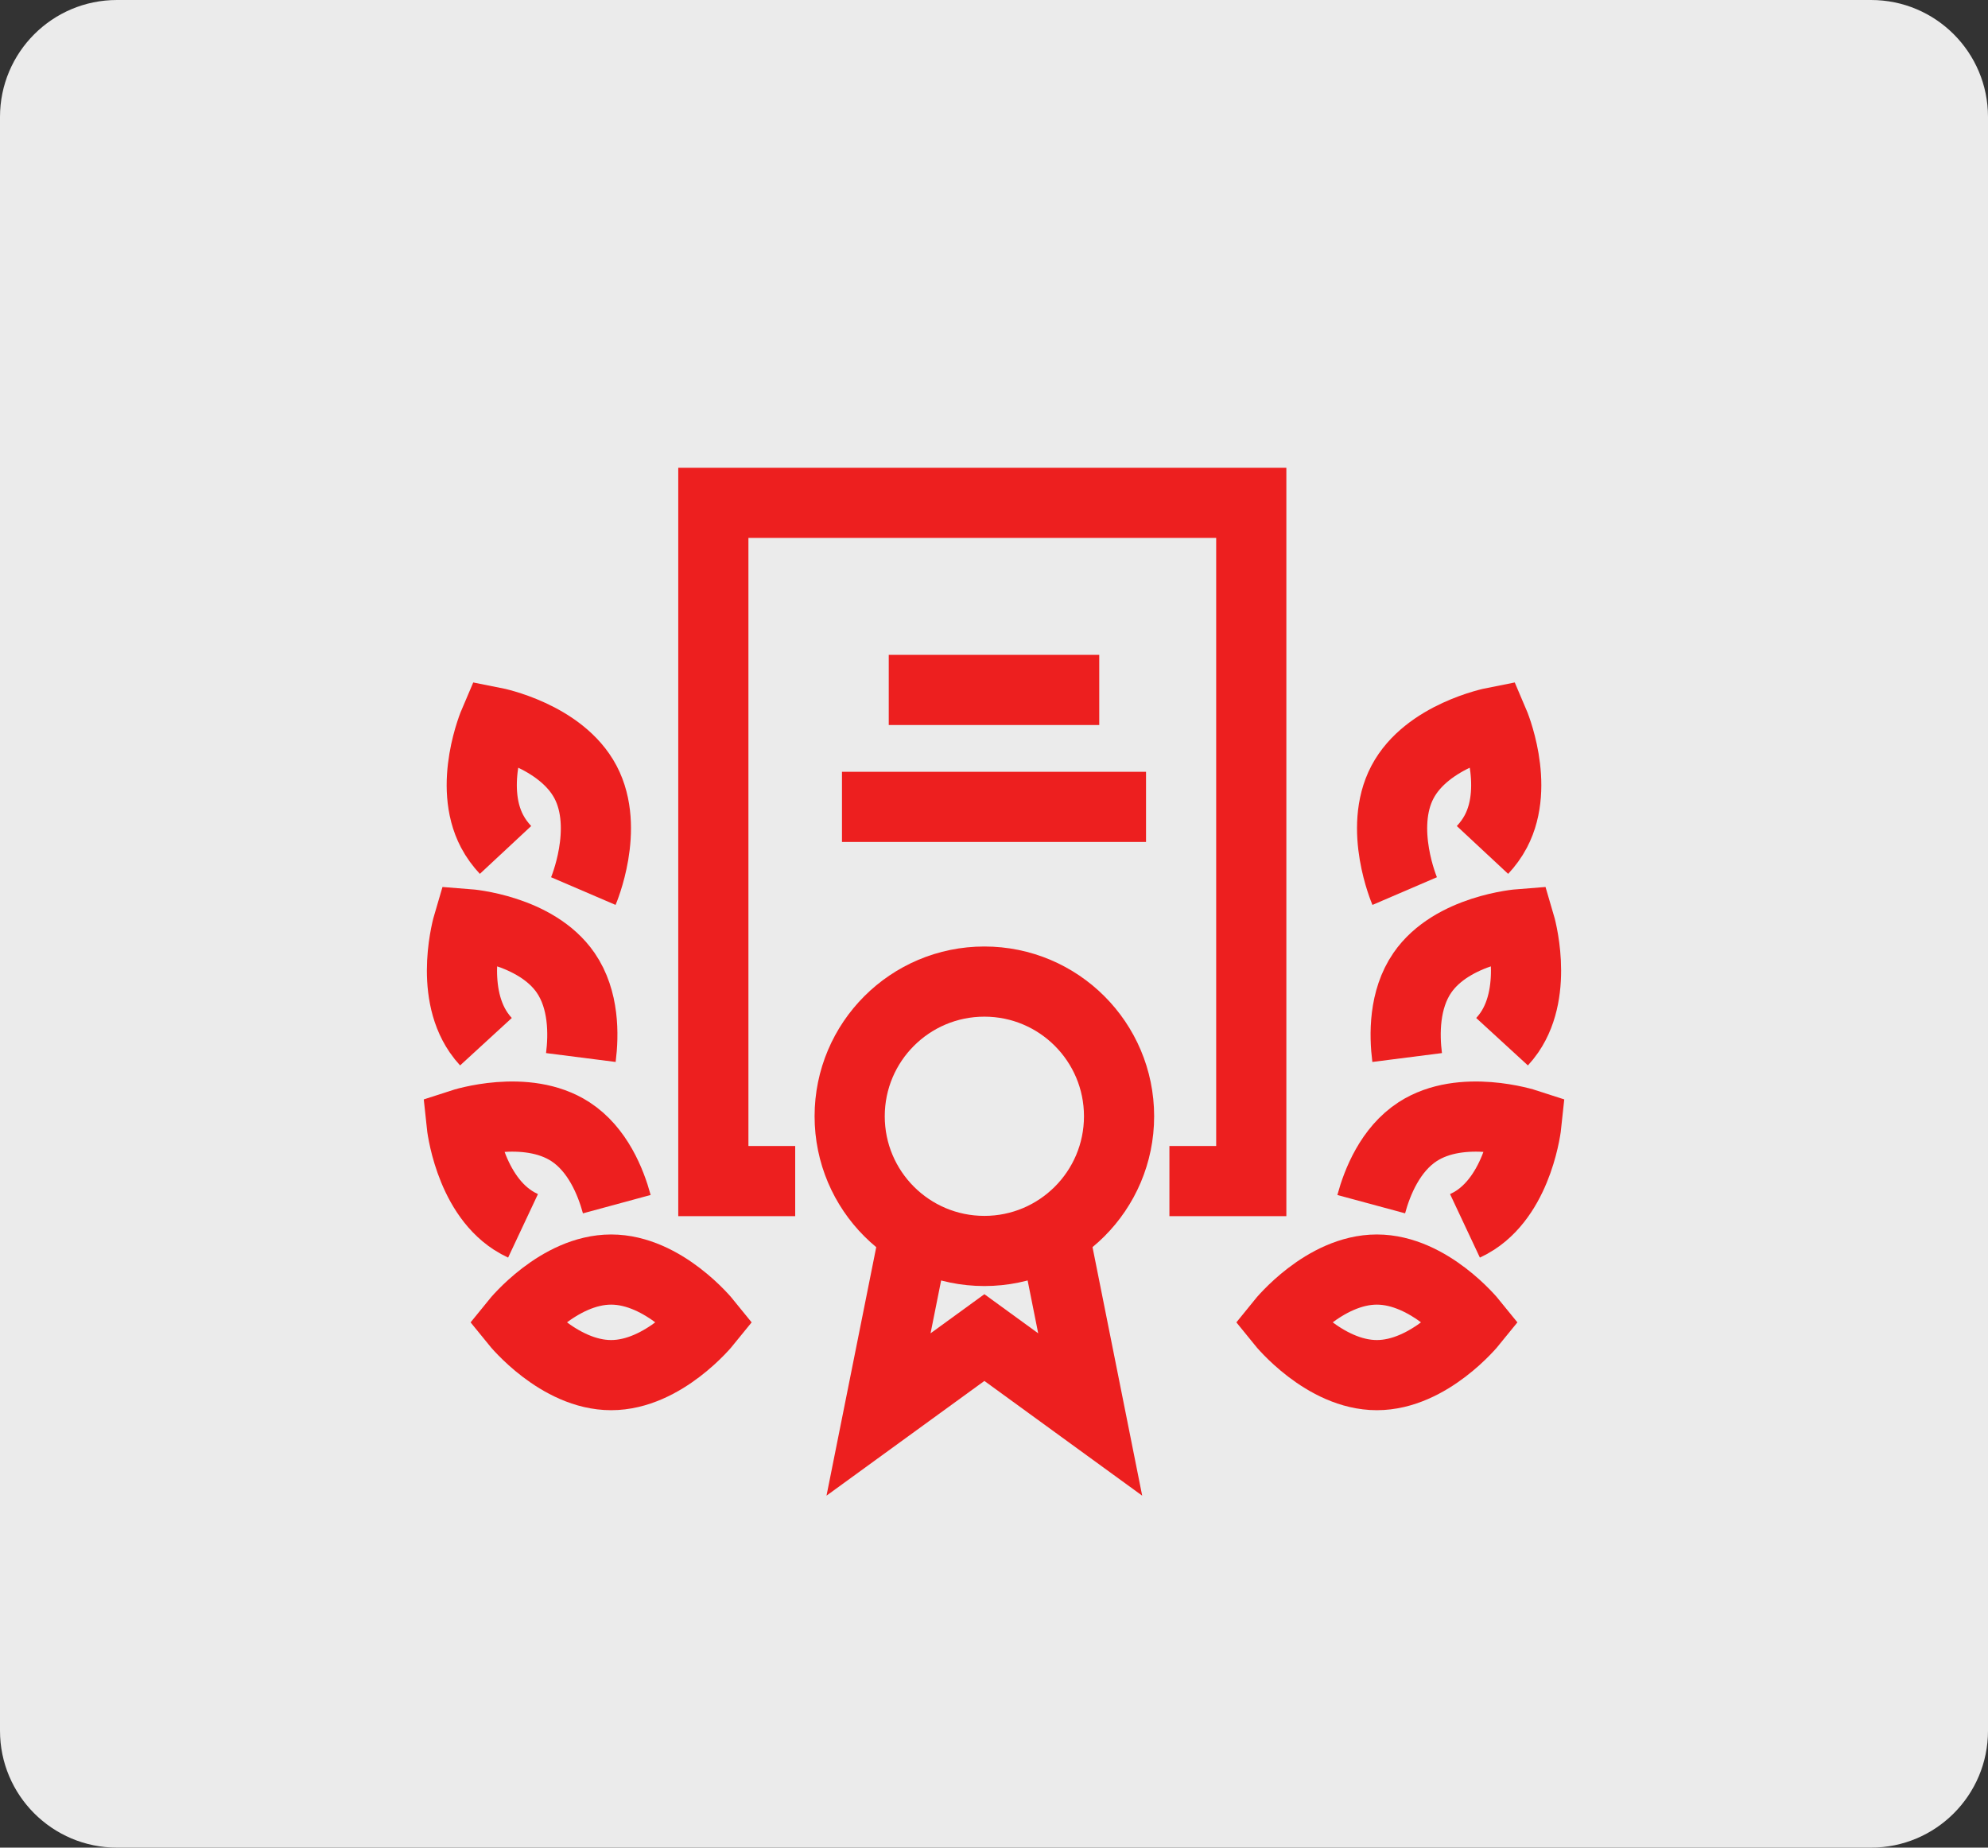 <?xml version="1.0" encoding="utf-8"?>
<!-- Generator: Adobe Illustrator 16.0.0, SVG Export Plug-In . SVG Version: 6.00 Build 0)  -->
<!DOCTYPE svg PUBLIC "-//W3C//DTD SVG 1.1//EN" "http://www.w3.org/Graphics/SVG/1.1/DTD/svg11.dtd">
<svg version="1.1" id="Capa_1" xmlns="http://www.w3.org/2000/svg" xmlns:xlink="http://www.w3.org/1999/xlink" x="0px" y="0px"
	 width="85px" height="79px" viewBox="0 0 85 79" enable-background="new 0 0 85 79" xml:space="preserve">
<rect x="0" y="0" width="85" height="79" fill="#333333" stroke="none"/>
<g>
	<g>
		<path fill="#EBEBEB" d="M85,74c0,2.762-2.238,5-5,5H5c-2.761,0-5-2.238-5-5V5c0-2.761,2.239-5,5-5h75c2.762,0,5,2.239,5,5V74z"/>
	</g>
	<g>
		<circle fill="none" stroke="#ED1F1F" stroke-width="3" stroke-miterlimit="10" cx="42.088" cy="47.729" r="5.759"/>
		<line fill="none" stroke="#ED1F1F" stroke-width="3" stroke-miterlimit="10" x1="36" y1="34.5" x2="49" y2="34.5"/>
		<line fill="none" stroke="#ED1F1F" stroke-width="3" stroke-miterlimit="10" x1="38" y1="29.5" x2="47" y2="29.5"/>
		<polyline fill="none" stroke="#ED1F1F" stroke-width="3" stroke-miterlimit="10" points="34,50.5 30.5,50.5 30.5,21.5 53.5,21.5 
			53.5,50.5 50,50.5 		"/>
		<polyline fill="none" stroke="#ED1F1F" stroke-width="3" stroke-miterlimit="10" points="39.209,52.254 37.563,60.48 
			42.089,57.191 46.613,60.48 44.969,52.254 		"/>
		<path fill="none" stroke="#ED1F1F" stroke-width="3" stroke-miterlimit="10" d="M62.949,56.541c0,0-1.827-2.258-4.08-2.258
			c-2.252,0-4.077,2.258-4.077,2.258s1.825,2.256,4.077,2.256C61.122,58.797,62.949,56.541,62.949,56.541z"/>
		<path fill="none" stroke="#ED1F1F" stroke-width="3" stroke-miterlimit="10" d="M63.386,36.342c0.22-0.236,0.416-0.5,0.572-0.796
			c1.05-1.992-0.093-4.659-0.093-4.659s-2.85,0.562-3.9,2.553c-1.051,1.993,0.095,4.66,0.095,4.66"/>
		<path fill="none" stroke="#ED1F1F" stroke-width="3" stroke-miterlimit="10" d="M62.637,52.414c0.149-0.07,0.295-0.148,0.436-0.24
			c1.889-1.229,2.191-4.115,2.191-4.115s-2.762-0.898-4.65,0.328c-1.166,0.758-1.727,2.146-1.985,3.1"/>
		<path fill="none" stroke="#ED1F1F" stroke-width="3" stroke-miterlimit="10" d="M64.223,44.541
			c0.111-0.121,0.215-0.25,0.311-0.389c1.276-1.855,0.453-4.638,0.453-4.638s-2.895,0.224-4.173,2.08
			c-0.788,1.145-0.774,2.643-0.649,3.623"/>
		<path fill="none" stroke="#ED1F1F" stroke-width="3" stroke-miterlimit="10" d="M22.051,56.541c0,0,1.827-2.258,4.079-2.258
			c2.252,0,4.078,2.258,4.078,2.258s-1.826,2.256-4.078,2.256C23.878,58.797,22.051,56.541,22.051,56.541z"/>
		<path fill="none" stroke="#ED1F1F" stroke-width="3" stroke-miterlimit="10" d="M21.614,36.342c-0.22-0.236-0.416-0.5-0.572-0.796
			c-1.05-1.992,0.093-4.659,0.093-4.659s2.849,0.562,3.9,2.553c1.051,1.993-0.094,4.66-0.094,4.66"/>
		<path fill="none" stroke="#ED1F1F" stroke-width="3" stroke-miterlimit="10" d="M22.363,52.414
			c-0.149-0.07-0.294-0.148-0.435-0.24c-1.889-1.229-2.191-4.115-2.191-4.115s2.761-0.898,4.65,0.328
			c1.166,0.758,1.726,2.146,1.985,3.1"/>
		<path fill="none" stroke="#ED1F1F" stroke-width="3" stroke-miterlimit="10" d="M20.777,44.541
			c-0.111-0.121-0.215-0.25-0.31-0.389c-1.277-1.855-0.454-4.638-0.454-4.638s2.895,0.224,4.173,2.08
			c0.788,1.145,0.774,2.643,0.649,3.623"/>
	</g>
</g>
</svg>

